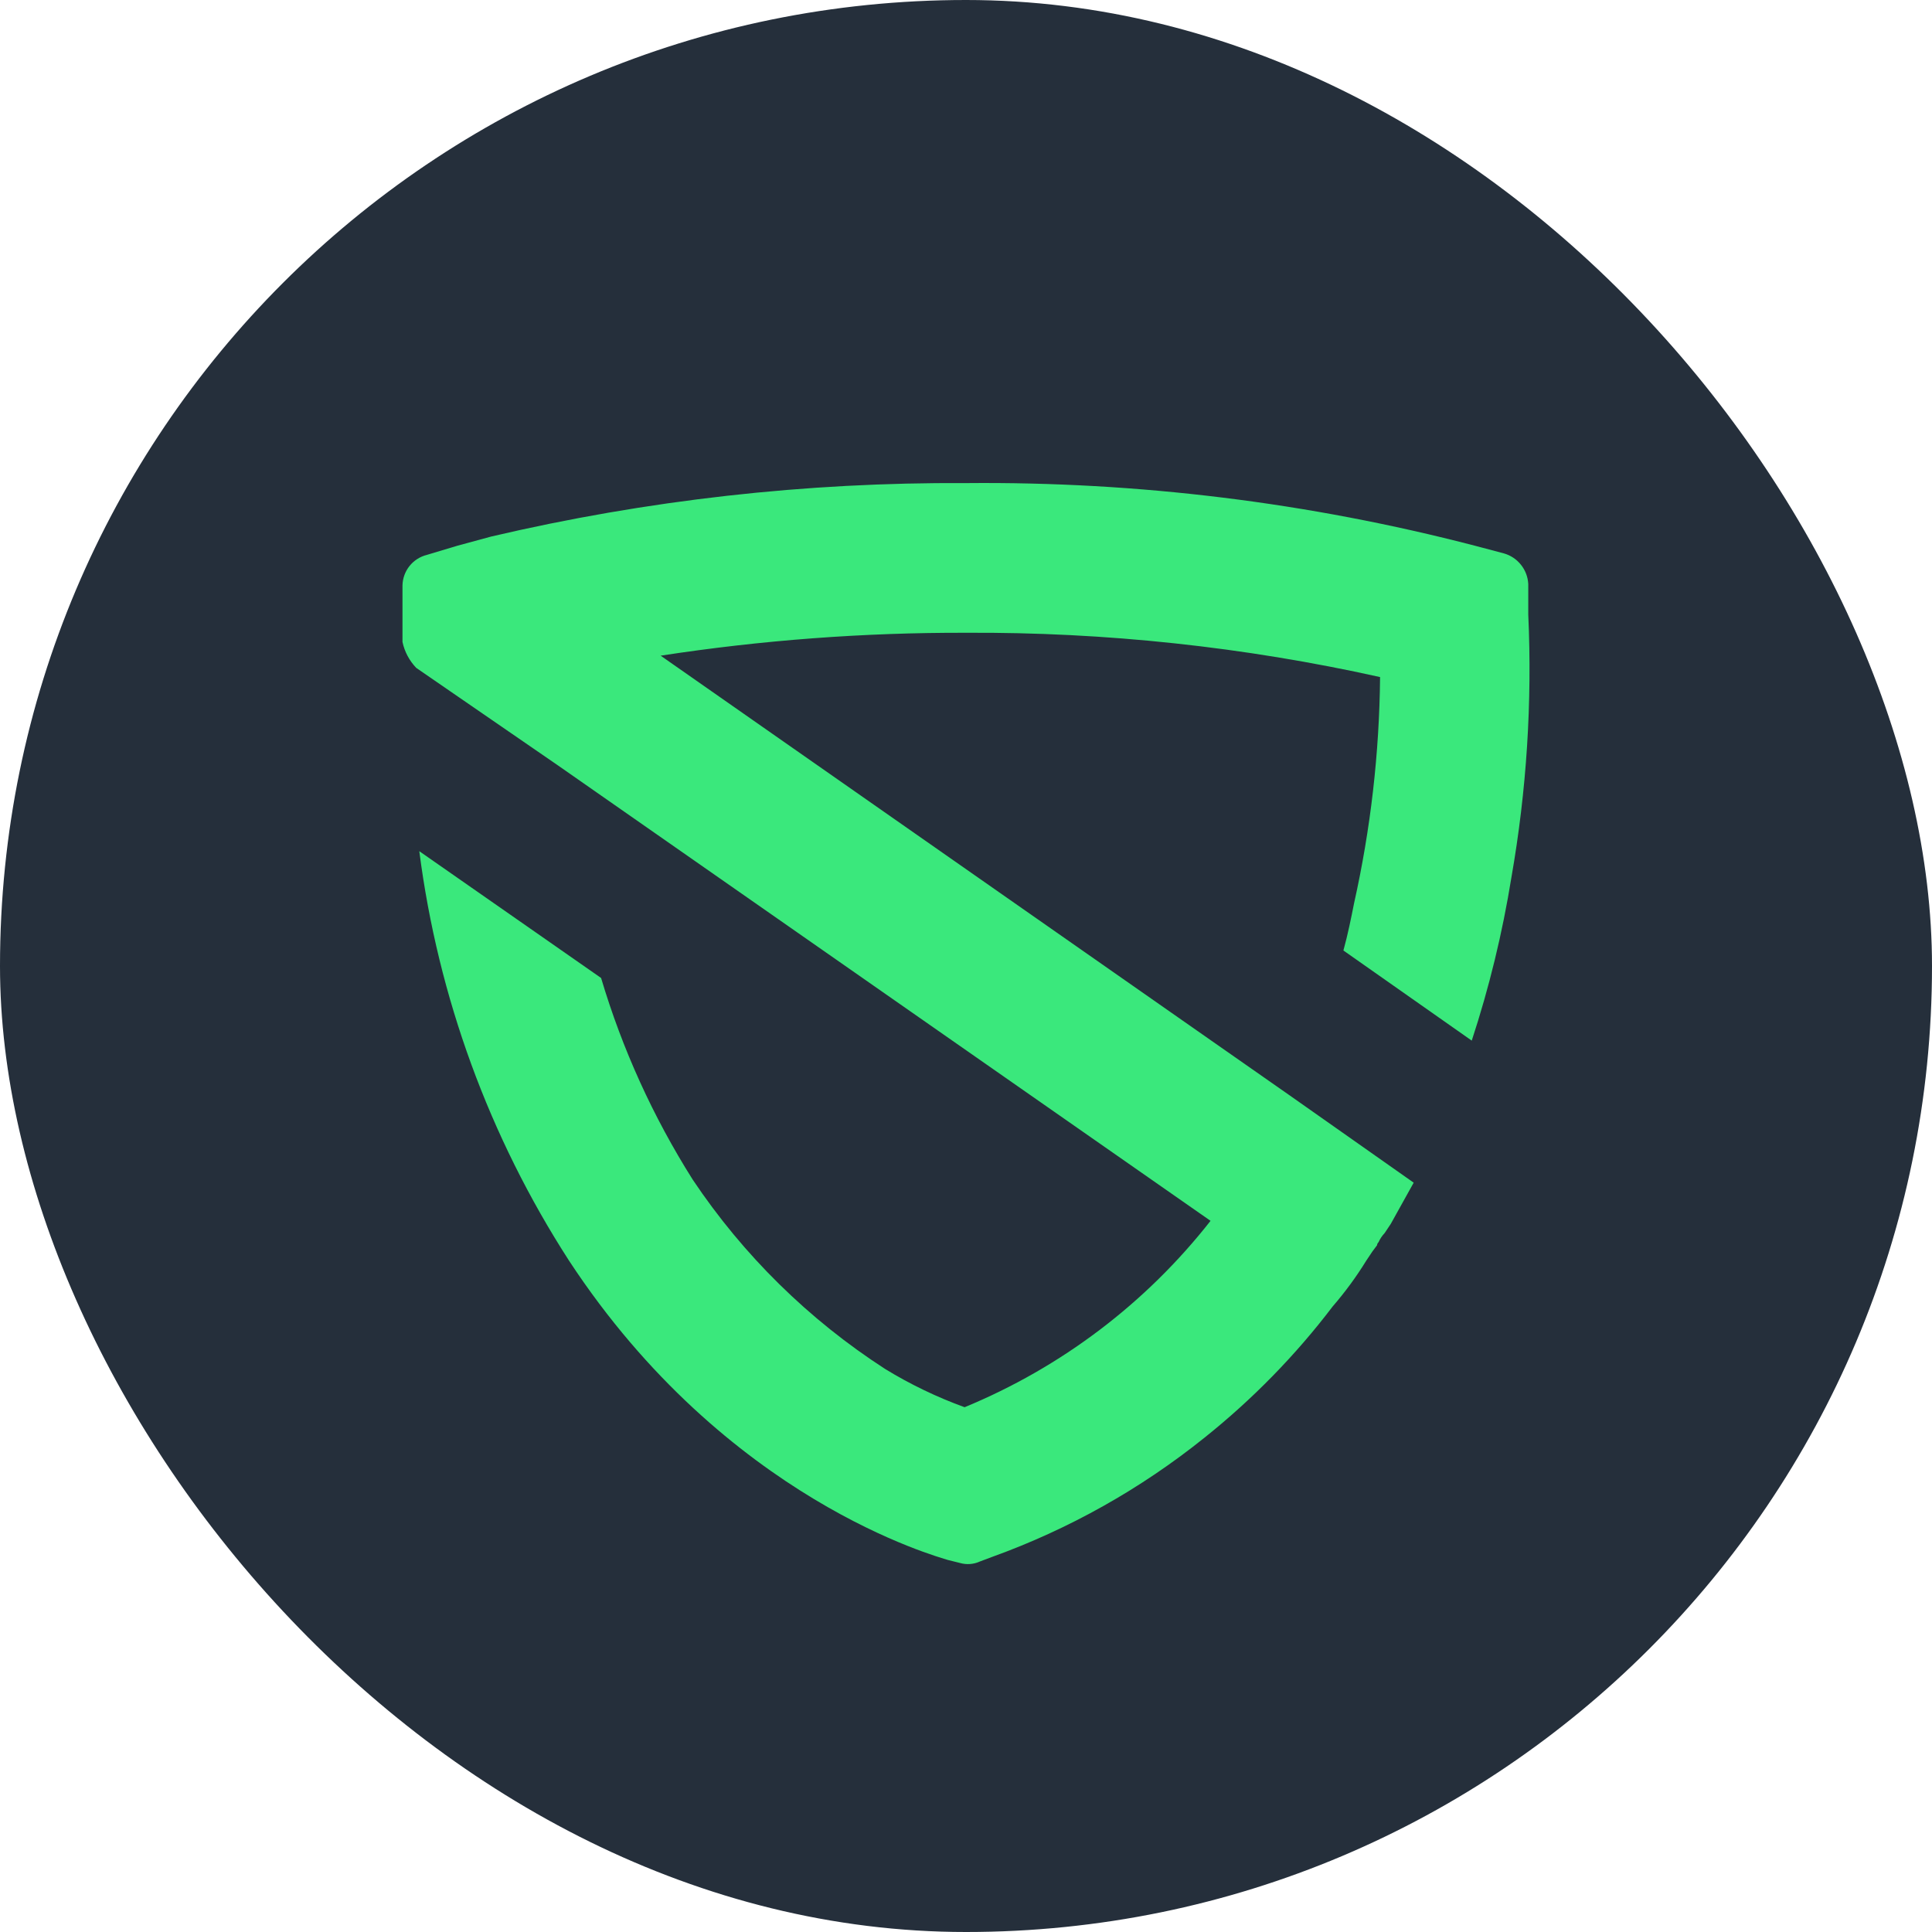 <svg width="40" height="40" viewBox="0 0 40 40" fill="none" xmlns="http://www.w3.org/2000/svg">
<rect width="40" height="40" rx="20" fill="#252F3B"/>
<path d="M31.641 12.722V12.089C31.633 11.944 31.58 11.805 31.489 11.692C31.398 11.578 31.274 11.496 31.135 11.457L30.534 11.298C27.096 10.404 23.555 9.968 20.003 10.002C16.692 9.982 13.391 10.353 10.168 11.109L9.472 11.298L8.839 11.488C8.697 11.523 8.57 11.604 8.479 11.718C8.387 11.833 8.336 11.974 8.333 12.121V13.291C8.376 13.493 8.475 13.679 8.618 13.828L11.559 15.852L25.063 25.276C23.727 26.98 21.973 28.309 19.971 29.135C19.398 28.927 18.847 28.662 18.327 28.344C16.745 27.322 15.389 25.988 14.342 24.423C13.522 23.125 12.883 21.72 12.445 20.248L8.681 17.623C9.07 20.644 10.129 23.54 11.78 26.099C15.038 31.064 19.434 32.234 19.623 32.297L19.876 32.36C20.013 32.399 20.158 32.388 20.288 32.329L20.541 32.234C22.132 31.66 23.617 30.826 24.936 29.767C25.93 28.973 26.823 28.06 27.593 27.047C27.85 26.75 28.082 26.433 28.288 26.099L28.415 25.909L28.51 25.782C28.512 25.758 28.523 25.735 28.541 25.719C28.572 25.649 28.615 25.585 28.668 25.529L28.794 25.34L29.269 24.486L26.707 22.683L13.678 13.575C15.771 13.253 17.885 13.095 20.003 13.101C22.885 13.085 25.76 13.393 28.573 14.018C28.558 15.593 28.378 17.162 28.035 18.699C27.972 19.015 27.909 19.331 27.814 19.679L30.471 21.545C30.834 20.44 31.108 19.309 31.293 18.161C31.607 16.366 31.724 14.542 31.641 12.722Z" fill="#3AE87C"/>
</svg>
